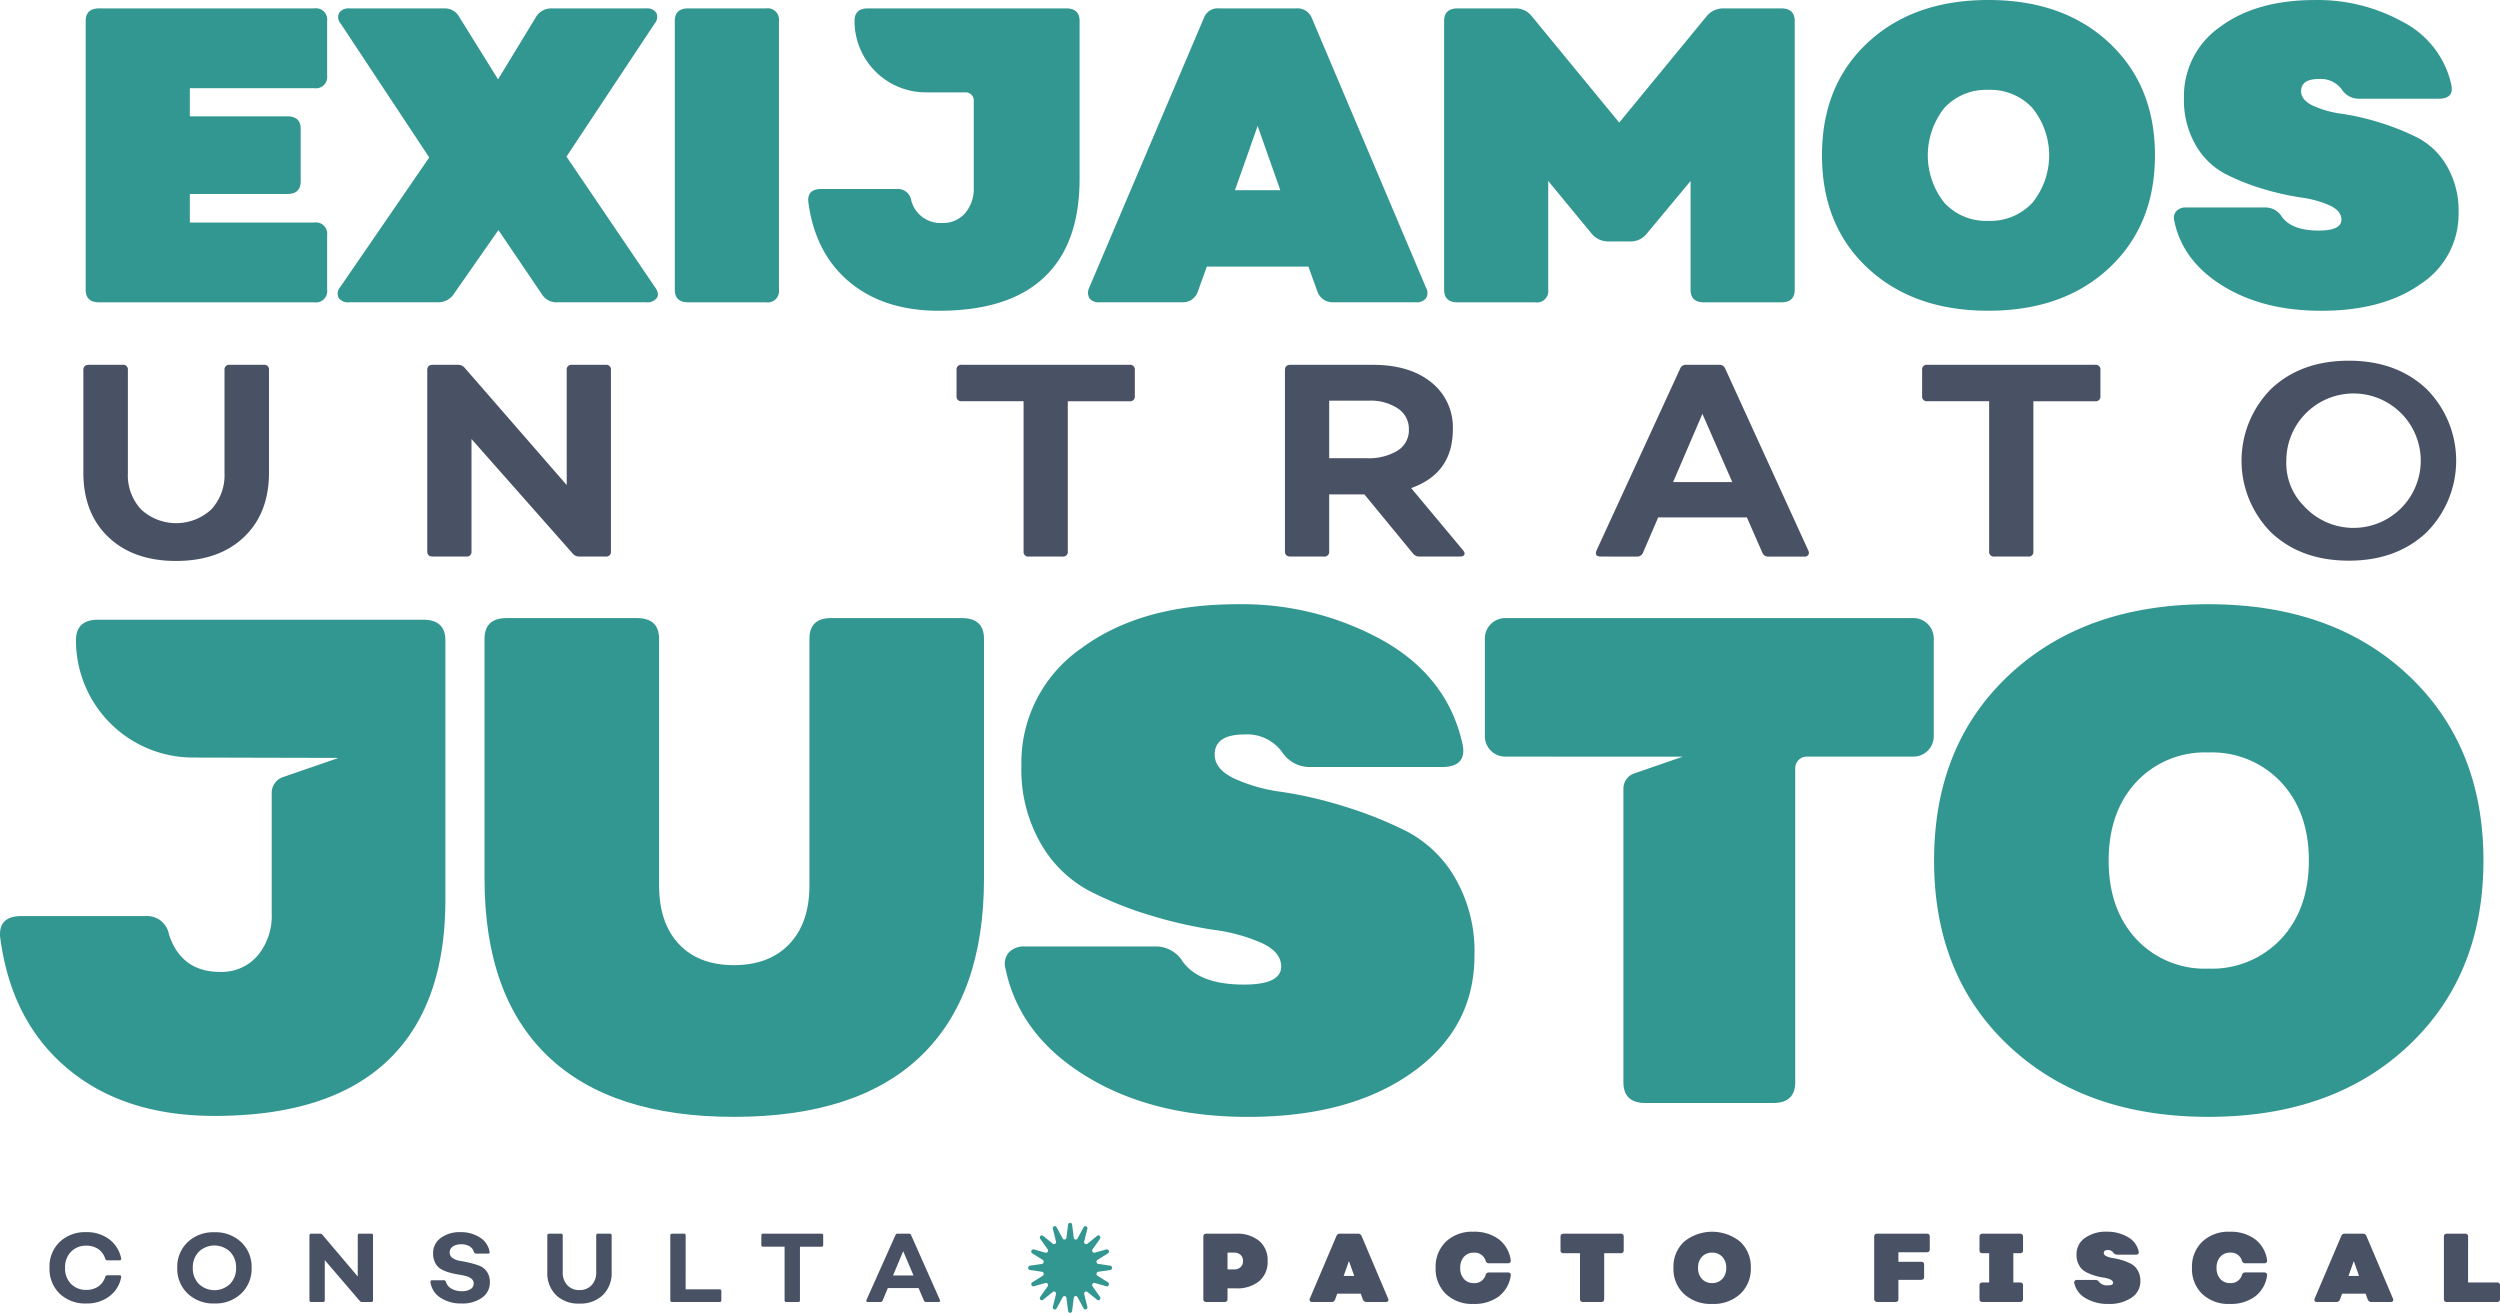 <svg xmlns="http://www.w3.org/2000/svg" width="398" height="209" viewBox="0 0 398 209">
  <g id="logo-exijamos-un-trato-justo-v2" transform="translate(-1541.734 -849.636)">
    <g id="Group_90" data-name="Group 90" transform="translate(1541.734 849.636)">
      <g id="Group_89" data-name="Group 89">
        <g id="Group_86" data-name="Group 86" transform="translate(13.27 57.423)">
          <path id="Path_127" data-name="Path 127" d="M1566.725,925.929q-6.771,0-10.761-3.793t-3.991-10.292v-16.31c0-.551.3-.828.9-.828h5.335a.744.744,0,0,1,.853.828v16.4a7.993,7.993,0,0,0,2.107,5.8,8.236,8.236,0,0,0,11.165,0,8,8,0,0,0,2.109-5.8v-16.4a.743.743,0,0,1,.852-.828h5.382a.744.744,0,0,1,.851.828v16.31q0,6.5-3.991,10.292T1566.725,925.929Z" transform="translate(-1551.972 -894.05)" fill="#495164"/>
          <path id="Path_128" data-name="Path 128" d="M1616.409,895.534a.743.743,0,0,1,.851-.828h5.337a.743.743,0,0,1,.852.828V924.4a.743.743,0,0,1-.852.828h-4.171a1.338,1.338,0,0,1-1.03-.436l-16.143-18.272V924.4a.743.743,0,0,1-.852.828h-5.292q-.9,0-.9-.828V895.534c0-.551.3-.828.9-.828h3.992a1.34,1.34,0,0,1,1.03.437l16.279,18.707Z" transform="translate(-1539.459 -894.05)" fill="#495164"/>
          <path id="Path_129" data-name="Path 129" d="M1686.747,894.705a.744.744,0,0,1,.853.828v4.144a.743.743,0,0,1-.853.827h-9.82v23.9a.742.742,0,0,1-.851.828h-5.337a.743.743,0,0,1-.852-.828V900.5h-9.82a.742.742,0,0,1-.853-.827v-4.144a.744.744,0,0,1,.853-.828Z" transform="translate(-1520.204 -894.05)" fill="#495164"/>
          <path id="Path_130" data-name="Path 130" d="M1727.937,924.273c.208.262.26.486.157.675s-.337.283-.7.283h-6.458a1.245,1.245,0,0,1-1.032-.524l-7.713-9.376h-5.6V924.4a.744.744,0,0,1-.853.828h-5.291q-.9,0-.9-.828V895.534c0-.551.3-.828.9-.828h13.094q5.827,0,9.282,2.769a9.133,9.133,0,0,1,3.453,7.523q0,6.977-6.636,9.332Zm-21.345-23.855v9.156h5.964a8.807,8.807,0,0,0,4.91-1.2,3.825,3.825,0,0,0,1.816-3.381,3.9,3.9,0,0,0-1.749-3.336,7.815,7.815,0,0,0-4.619-1.242Z" transform="translate(-1508.255 -894.05)" fill="#495164"/>
          <path id="Path_131" data-name="Path 131" d="M1738.507,925.231q-1.032,0-.673-.958l13.318-28.958a.952.952,0,0,1,.943-.611h5.246a.986.986,0,0,1,.986.611l13.228,28.958a.711.711,0,0,1,0,.7.7.7,0,0,1-.628.262h-5.7a.985.985,0,0,1-.987-.611L1761.781,919h-14.125l-2.423,5.626a.983.983,0,0,1-.986.611Zm11.525-11.862h9.417l-4.755-10.858Z" transform="translate(-1496.942 -894.05)" fill="#495164"/>
          <path id="Path_132" data-name="Path 132" d="M1805.339,894.705a.743.743,0,0,1,.852.828v4.144a.742.742,0,0,1-.852.827h-9.82v23.9a.744.744,0,0,1-.853.828h-5.336a.744.744,0,0,1-.853-.828V900.5h-9.82a.742.742,0,0,1-.852-.827v-4.144a.744.744,0,0,1,.852-.828Z" transform="translate(-1485.074 -894.05)" fill="#495164"/>
          <path id="Path_133" data-name="Path 133" d="M1834.12,926.035q-7.578,0-12.331-4.448a16.213,16.213,0,0,1,0-22.938q4.752-4.449,12.331-4.449,7.534,0,12.31,4.449a16.16,16.16,0,0,1,0,22.938Q1841.654,926.035,1834.12,926.035Zm-7.174-8.721a10.7,10.7,0,1,0-2.781-7.2A9.687,9.687,0,0,0,1826.946,917.314Z" transform="translate(-1473.453 -894.2)" fill="#495164"/>
        </g>
        <g id="Group_88" data-name="Group 88">
          <path id="Path_134" data-name="Path 134" d="M1816.6,942.725a14.9,14.9,0,0,0-11.523,4.743q-4.36,4.742-4.358,12.461t4.358,12.463a14.9,14.9,0,0,0,11.523,4.742,15.076,15.076,0,0,0,11.58-4.742q4.41-4.74,4.411-12.463t-4.411-12.461A15.077,15.077,0,0,0,1816.6,942.725Z" transform="translate(-1465.017 -822.93)" fill="none"/>
          <path id="Path_135" data-name="Path 135" d="M1677.231,926.219h-20.844q-3.42,0-3.419,3.309V968.79q0,5.956-3.2,9.319t-8.823,3.364q-5.623,0-8.768-3.364t-3.143-9.319V929.528q0-3.309-3.529-3.309h-20.734q-3.53,0-3.528,3.309v38.158q0,18.639,10.091,28.289t29.611,9.649q19.629,0,29.722-9.649t10.091-28.289V929.528Q1680.76,926.219,1677.231,926.219Z" transform="translate(-1524.106 -827.82)" fill="#329691"/>
          <path id="Path_136" data-name="Path 136" d="M1729.156,960.691a63.585,63.585,0,0,0-9.927-3.969,65.7,65.7,0,0,0-9.925-2.317,26.34,26.34,0,0,1-7.664-2.149q-3.09-1.491-3.088-3.806,0-3.2,4.742-3.2a6.862,6.862,0,0,1,5.956,2.758,5.278,5.278,0,0,0,4.411,2.426h21.064q3.97,0,3.309-3.53-2.316-10.7-12.572-16.542a46.166,46.166,0,0,0-23.271-5.846q-15.441,0-24.924,7.058a22.129,22.129,0,0,0-9.485,18.639,23.618,23.618,0,0,0,3.088,12.408,19.42,19.42,0,0,0,7.665,7.5,56.64,56.64,0,0,0,9.925,3.969,69.5,69.5,0,0,0,9.926,2.262,27.827,27.827,0,0,1,7.665,2.1q3.085,1.433,3.087,3.749,0,2.87-5.954,2.867-7.06,0-9.705-3.639A5.032,5.032,0,0,0,1689.4,979h-21.065a3.321,3.321,0,0,0-2.537.937,2.772,2.772,0,0,0-.551,2.591q2.2,10.589,12.792,17.1t25.807,6.506q16.212,0,26.138-7.058t9.926-18.638a23.342,23.342,0,0,0-3.088-12.352A19.151,19.151,0,0,0,1729.156,960.691Z" transform="translate(-1505.174 -828.324)" fill="#329691"/>
          <path id="Path_137" data-name="Path 137" d="M1792.319,926.219h-64.968a3.248,3.248,0,0,0-3.249,3.248v15.56a3.248,3.248,0,0,0,3.249,3.248l28.263.005-7.724,2.665a2.57,2.57,0,0,0-1.731,2.428v46.737q0,3.309,3.53,3.309h20.293q3.528,0,3.529-3.309V950.117a1.841,1.841,0,0,1,1.841-1.841h16.967a3.249,3.249,0,0,0,3.248-3.248v-15.56A3.248,3.248,0,0,0,1792.319,926.219Z" transform="translate(-1487.712 -827.82)" fill="#329691"/>
          <path id="Path_138" data-name="Path 138" d="M1854.71,935.766q-12.021-11.249-31.763-11.249-19.63,0-31.651,11.194t-12.022,29.611q0,18.421,12.022,29.612t31.651,11.194q19.742,0,31.763-11.249t12.022-29.558Q1866.732,947.018,1854.71,935.766Zm-20.182,42.02a15.076,15.076,0,0,1-11.58,4.742,14.9,14.9,0,0,1-11.523-4.742q-4.36-4.74-4.358-12.463t4.358-12.461a14.9,14.9,0,0,1,11.523-4.743,15.078,15.078,0,0,1,11.58,4.743q4.41,4.743,4.411,12.461T1834.528,977.786Z" transform="translate(-1471.368 -828.324)" fill="#329691"/>
          <g id="Group_87" data-name="Group 87">
            <path id="Path_141" data-name="Path 141" d="M1554.4,897.462h34.227a1.8,1.8,0,0,0,2.071-2.007v-8.69a1.8,1.8,0,0,0-2.071-2.005h-19.788v-4.546h15.509q2.139,0,2.139-2.005v-8.355q0-2.007-2.139-2.006h-15.509v-4.479h19.788a1.8,1.8,0,0,0,2.071-2.006v-8.688a1.8,1.8,0,0,0-2.071-2.007H1554.4q-2.14,0-2.14,2.007v42.782Q1552.258,897.462,1554.4,897.462Z" transform="translate(-1538.617 -849.331)" fill="#329691"/>
            <path id="Path_142" data-name="Path 142" d="M1619.635,874.265l14.038-21.192a1.58,1.58,0,0,0,.269-1.7,1.769,1.769,0,0,0-1.673-.7H1617.3a2.809,2.809,0,0,0-2.541,1.4l-6.016,9.894-6.15-9.894a2.631,2.631,0,0,0-2.539-1.4h-14.908a1.85,1.85,0,0,0-1.7.7,1.517,1.517,0,0,0,.234,1.7l14.105,21.325L1583.6,895.055a1.521,1.521,0,0,0-.235,1.7,1.851,1.851,0,0,0,1.7.7h14.106a2.942,2.942,0,0,0,2.541-1.338l7.086-10.161,6.885,10.161a2.742,2.742,0,0,0,2.541,1.338h14.106a1.852,1.852,0,0,0,1.7-.7q.434-.7-.3-1.7Z" transform="translate(-1529.452 -849.331)" fill="#329691"/>
            <path id="Path_143" data-name="Path 143" d="M1639.121,850.667h-12.368q-2.141,0-2.14,2.007v42.782q0,2.007,2.14,2.007h12.368a1.8,1.8,0,0,0,2.071-2.007V852.674A1.8,1.8,0,0,0,1639.121,850.667Z" transform="translate(-1517.184 -849.331)" fill="#329691"/>
            <path id="Path_144" data-name="Path 144" d="M1682.062,850.667h-31.553q-2.141,0-2.139,2.007a11.364,11.364,0,0,0,11.364,11.362h6.34a1.282,1.282,0,0,1,1.281,1.281v13.828a6.029,6.029,0,0,1-1.37,4.112,4.6,4.6,0,0,1-3.643,1.571,4.8,4.8,0,0,1-4.947-3.611,2.159,2.159,0,0,0-2.274-1.8h-12.033q-2.273,0-2.072,2.073,1.068,8.157,6.55,12.736t14.239,4.578q11.1,0,16.746-5.314t5.649-15.677V852.674Q1684.2,850.667,1682.062,850.667Z" transform="translate(-1512.329 -849.331)" fill="#329691"/>
            <path id="Path_145" data-name="Path 145" d="M1609.127,926.421h-51.787q-3.513,0-3.51,3.291a18.651,18.651,0,0,0,18.651,18.651l23.147.056-8.845,3.051a2.661,2.661,0,0,0-1.794,2.516v19.173a9.9,9.9,0,0,1-2.249,6.748,7.542,7.542,0,0,1-5.979,2.579q-6.146,0-8.119-5.926a3.541,3.541,0,0,0-3.732-2.961h-19.748q-3.731,0-3.4,3.4,1.754,13.385,10.751,20.9t23.371,7.516q18.213,0,27.484-8.722t9.272-25.73V929.712Q1612.639,926.421,1609.127,926.421Z" transform="translate(-1541.734 -827.76)" fill="#329691"/>
            <path id="Path_146" data-name="Path 146" d="M1710.988,852.2a2.464,2.464,0,0,0-2.475-1.537h-12.3a2.339,2.339,0,0,0-2.406,1.537l-18.251,42.918a1.8,1.8,0,0,0,.035,1.7,1.848,1.848,0,0,0,1.637.635h13.17a2.489,2.489,0,0,0,2.406-1.6l1.471-4.078h16.177l1.471,4.078a2.535,2.535,0,0,0,2.474,1.6h13.169a1.863,1.863,0,0,0,1.6-.635,1.651,1.651,0,0,0,0-1.7Zm-12.233,27.409,3.61-10.229,3.61,10.229Z" transform="translate(-1502.149 -849.331)" fill="#329691"/>
            <path id="Path_147" data-name="Path 147" d="M1772.773,850.667h-9.292a3.418,3.418,0,0,0-2.608,1.27l-13.9,16.912-13.9-16.912a3.228,3.228,0,0,0-2.539-1.27h-9.293q-2.14,0-2.14,2.007v42.782q0,2.007,2.14,2.007H1733.6a1.8,1.8,0,0,0,2.073-2.007V878.142l6.886,8.357a3.421,3.421,0,0,0,2.608,1.27h3.676a3.23,3.23,0,0,0,2.541-1.27l6.952-8.357v17.314q0,2.007,2.139,2.007h12.3q2.137,0,2.139-2.007V852.674Q1774.912,850.667,1772.773,850.667Z" transform="translate(-1489.196 -849.331)" fill="#329691"/>
            <path id="Path_148" data-name="Path 148" d="M1791.98,849.636q-11.9,0-19.187,6.784t-7.286,17.949q0,11.167,7.286,17.95t19.187,6.785q11.965,0,19.251-6.818t7.287-17.917q0-11.094-7.287-17.915T1791.98,849.636ZM1799,881.924a9.142,9.142,0,0,1-7.019,2.875,9.035,9.035,0,0,1-6.987-2.875,12.124,12.124,0,0,1,0-15.107,9.029,9.029,0,0,1,6.987-2.875,9.136,9.136,0,0,1,7.019,2.875,12.006,12.006,0,0,1,0,15.107Z" transform="translate(-1475.447 -849.636)" fill="#329691"/>
            <path id="Path_149" data-name="Path 149" d="M1852.172,876.04a11.6,11.6,0,0,0-4.645-4.479,38.543,38.543,0,0,0-6.016-2.407,39.845,39.845,0,0,0-6.017-1.4,16.015,16.015,0,0,1-4.646-1.3q-1.872-.9-1.872-2.306,0-1.939,2.875-1.939a4.158,4.158,0,0,1,3.61,1.672,3.2,3.2,0,0,0,2.674,1.47H1850.9q2.409,0,2.007-2.139a14.833,14.833,0,0,0-7.622-10.028,27.977,27.977,0,0,0-14.1-3.543q-9.36,0-15.108,4.278a13.416,13.416,0,0,0-5.75,11.3,14.326,14.326,0,0,0,1.872,7.521,11.767,11.767,0,0,0,4.647,4.546,34.435,34.435,0,0,0,6.016,2.406,42.337,42.337,0,0,0,6.017,1.372,16.816,16.816,0,0,1,4.646,1.27q1.87.869,1.872,2.272,0,1.739-3.61,1.738-4.277,0-5.882-2.206a3.052,3.052,0,0,0-2.474-1.471H1810.66a2.012,2.012,0,0,0-1.536.568,1.684,1.684,0,0,0-.336,1.572q1.338,6.416,7.754,10.361t15.643,3.944q9.829,0,15.844-4.278a13.237,13.237,0,0,0,6.017-11.3A14.141,14.141,0,0,0,1852.172,876.04Z" transform="translate(-1462.642 -849.636)" fill="#329691"/>
          </g>
        </g>
      </g>
    </g>
    <g id="Group_92" data-name="Group 92" transform="translate(1549.617 1044.315)">
      <path id="Path_1387" data-name="Path 1387" d="M6.156,7.1A5.86,5.86,0,0,1,1.9,5.536,5.477,5.477,0,0,1,.287,1.411,5.445,5.445,0,0,1,1.9-2.695,5.869,5.869,0,0,1,6.156-4.253,5.829,5.829,0,0,1,9.792-3.119a5.013,5.013,0,0,1,1.9,3.044q.045.311-.281.311H9.5a.339.339,0,0,1-.341-.25,2.935,2.935,0,0,0-1.1-1.539A3.2,3.2,0,0,0,6.171-2.1,3.283,3.283,0,0,0,3.7-1.129a3.5,3.5,0,0,0-.936,2.54A3.511,3.511,0,0,0,3.7,3.974a3.3,3.3,0,0,0,2.472.963A3.224,3.224,0,0,0,8.044,4.4a2.9,2.9,0,0,0,1.115-1.52A.342.342,0,0,1,9.5,2.609h1.911q.326,0,.281.311A4.875,4.875,0,0,1,9.8,5.972,5.905,5.905,0,0,1,6.156,7.1Zm20.39,0a5.911,5.911,0,0,1-4.273-1.585,5.417,5.417,0,0,1-1.649-4.087A5.411,5.411,0,0,1,22.27-2.657a5.916,5.916,0,0,1,4.277-1.581,5.912,5.912,0,0,1,4.262,1.581,5.4,5.4,0,0,1,1.653,4.083,5.41,5.41,0,0,1-1.653,4.087A5.9,5.9,0,0,1,26.547,7.1ZM24.059,3.989a3.6,3.6,0,0,0,4.967,0,3.528,3.528,0,0,0,.963-2.563,3.528,3.528,0,0,0-.963-2.563,3.6,3.6,0,0,0-4.967,0A3.528,3.528,0,0,0,23.1,1.426,3.528,3.528,0,0,0,24.059,3.989Zm25.3-7.7a.261.261,0,0,1,.3-.3H51.5a.254.254,0,0,1,.288.3V6.568a.258.258,0,0,1-.288.3H50.053a.457.457,0,0,1-.356-.152L44.109.2v6.37a.261.261,0,0,1-.3.3H41.978q-.311,0-.311-.3V-3.715q0-.3.311-.3h1.38a.47.47,0,0,1,.364.159l5.634,6.658ZM65.887,7.1a5.855,5.855,0,0,1-3.374-.925,3.481,3.481,0,0,1-1.577-2.464q-.045-.311.281-.311h1.85a.33.33,0,0,1,.326.25,1.809,1.809,0,0,0,.876,1.088,3.264,3.264,0,0,0,1.687.406,2.462,2.462,0,0,0,1.357-.326,1.009,1.009,0,0,0,.5-.887.957.957,0,0,0-.356-.773,2.282,2.282,0,0,0-.921-.436q-.565-.14-1.259-.25a11.236,11.236,0,0,1-1.384-.311,5.911,5.911,0,0,1-1.255-.519,2.431,2.431,0,0,1-.925-.963,3.158,3.158,0,0,1-.36-1.562,2.932,2.932,0,0,1,1.206-2.438A5.014,5.014,0,0,1,65.7-4.253a5.524,5.524,0,0,1,3.105.845,3.325,3.325,0,0,1,1.536,2.271q.076.3-.281.3H68.207a.369.369,0,0,1-.349-.235,1.557,1.557,0,0,0-.7-.929,2.477,2.477,0,0,0-1.319-.322,2.314,2.314,0,0,0-1.335.349,1.086,1.086,0,0,0-.508.94,1.048,1.048,0,0,0,.47.906,2.841,2.841,0,0,0,1.187.447q.717.118,1.539.311a11.913,11.913,0,0,1,1.536.466,2.562,2.562,0,0,1,1.187.94,2.85,2.85,0,0,1,.474,1.691,2.912,2.912,0,0,1-1.236,2.449A5.321,5.321,0,0,1,65.887,7.1Zm18.753.015A5.087,5.087,0,0,1,80.916,5.76a4.9,4.9,0,0,1-1.38-3.666V-3.715q0-.3.311-.3h1.843a.261.261,0,0,1,.3.3V2.124a2.892,2.892,0,0,0,.732,2.066,2.518,2.518,0,0,0,1.922.777,2.545,2.545,0,0,0,1.945-.777,2.892,2.892,0,0,0,.732-2.066V-3.715a.261.261,0,0,1,.3-.3h1.858a.261.261,0,0,1,.3.3V2.094A4.893,4.893,0,0,1,88.381,5.76,5.121,5.121,0,0,1,84.639,7.114Zm16.917-2.267h5.384q.3,0,.3.281V6.568a.261.261,0,0,1-.3.3H99.426q-.311,0-.311-.3V-3.715q0-.3.311-.3h1.835a.261.261,0,0,1,.3.3Zm21.6-8.857a.261.261,0,0,1,.3.3v1.479a.261.261,0,0,1-.3.3h-3.4V6.568a.261.261,0,0,1-.3.3H117.61a.261.261,0,0,1-.3-.3V-1.94h-3.4a.261.261,0,0,1-.3-.3V-3.715a.261.261,0,0,1,.3-.3Zm7.431,10.874q-.356,0-.235-.341l4.61-10.313a.327.327,0,0,1,.326-.22h1.82a.338.338,0,0,1,.341.22l4.58,10.313a.263.263,0,0,1,0,.246.241.241,0,0,1-.22.095h-1.972a.338.338,0,0,1-.341-.22l-.857-2h-4.891l-.834,2a.338.338,0,0,1-.341.22Zm3.989-4.224h3.261l-1.645-3.867ZM162.94,4.255a1.314,1.314,0,0,1-.929-.356,1.125,1.125,0,0,1-.383-.853,1.137,1.137,0,0,1,.383-.857,1.306,1.306,0,0,1,.929-.36,1.274,1.274,0,0,1,.91.36,1.142,1.142,0,0,1,.379.857,1.13,1.13,0,0,1-.379.853A1.282,1.282,0,0,1,162.94,4.255Zm21.528,2.608q-.5,0-.493-.463V-3.54q0-.463.493-.47h4.694a5.507,5.507,0,0,1,3.712,1.153,4,4,0,0,1,1.338,3.2,3.987,3.987,0,0,1-1.338,3.2,5.519,5.519,0,0,1-3.712,1.149h-1.335V6.4q0,.463-.485.463Zm3.359-5.187h1.054a1.433,1.433,0,0,0,1.024-.364,1.27,1.27,0,0,0,.387-.971,1.27,1.27,0,0,0-.387-.971,1.433,1.433,0,0,0-1.024-.364h-1.054Zm13.49,5.187a.424.424,0,0,1-.379-.148.432.432,0,0,1-.008-.4l4.239-9.964a.553.553,0,0,1,.561-.364h2.859a.577.577,0,0,1,.576.364l4.224,9.964a.387.387,0,0,1,0,.4.438.438,0,0,1-.375.148h-3.056a.594.594,0,0,1-.576-.372l-.341-.948h-3.753l-.341.948a.557.557,0,0,1-.561.372Zm5-4.148H208L207.156.342Zm20.633,4.459A6.03,6.03,0,0,1,222.607,5.6a5.5,5.5,0,0,1-1.649-4.171A5.511,5.511,0,0,1,222.6-2.744a6.027,6.027,0,0,1,4.353-1.577A6.481,6.481,0,0,1,231-3.131,5.054,5.054,0,0,1,232.915.2a.429.429,0,0,1-.095.368.482.482,0,0,1-.368.133h-3a.515.515,0,0,1-.538-.4,1.806,1.806,0,0,0-1.881-1.289,2.005,2.005,0,0,0-1.57.66,2.542,2.542,0,0,0-.591,1.763,2.542,2.542,0,0,0,.591,1.763,2.005,2.005,0,0,0,1.57.66,1.813,1.813,0,0,0,1.881-1.289.526.526,0,0,1,.538-.409h3a.479.479,0,0,1,.372.133.437.437,0,0,1,.091.368A5.045,5.045,0,0,1,231,5.987,6.5,6.5,0,0,1,226.955,7.174ZM250.4-4.01q.5,0,.5.47v2.176q0,.463-.5.463h-2.609V6.4q0,.463-.493.463h-2.859q-.5,0-.5-.463V-.9h-2.608q-.5,0-.493-.463V-3.54q0-.463.493-.47ZM264.969,7.174A6.274,6.274,0,0,1,260.51,5.6a5.434,5.434,0,0,1-1.691-4.171,5.428,5.428,0,0,1,1.695-4.171,7.094,7.094,0,0,1,8.929.008,5.44,5.44,0,0,1,1.691,4.163,5.44,5.44,0,0,1-1.691,4.163A6.277,6.277,0,0,1,264.969,7.174Zm-1.623-3.989a2.1,2.1,0,0,0,1.623.667,2.125,2.125,0,0,0,1.63-.667,2.472,2.472,0,0,0,.622-1.755A2.472,2.472,0,0,0,266.6-.325a2.125,2.125,0,0,0-1.63-.667,2.1,2.1,0,0,0-1.623.667,2.49,2.49,0,0,0-.614,1.755A2.49,2.49,0,0,0,263.346,3.186Zm27.92,3.678a.5.5,0,0,1-.341-.133.421.421,0,0,1-.152-.33V-3.54q0-.463.493-.47h7.863q.5,0,.493.47v2.017q0,.463-.493.47h-4.5V.463h3.6q.5,0,.493.47V2.875q0,.463-.493.463h-3.6V6.4q0,.463-.485.463Zm16.773,0q-.5,0-.5-.463V4.224q0-.463.5-.47h1.039V-.9H308.04q-.5,0-.5-.463V-3.54q0-.463.5-.47h5.93q.5,0,.5.47v2.176q0,.463-.5.463H312.93V3.754h1.039q.5,0,.5.47V6.4q0,.463-.5.463Zm20.026.311a6.807,6.807,0,0,1-3.636-.918,3.666,3.666,0,0,1-1.8-2.4.4.4,0,0,1,.08-.368.461.461,0,0,1,.353-.133h2.972a.694.694,0,0,1,.569.341,1.588,1.588,0,0,0,1.372.516q.842,0,.834-.4,0-.326-.436-.531a3.808,3.808,0,0,0-1.081-.3,9.351,9.351,0,0,1-1.4-.318,8.2,8.2,0,0,1-1.4-.561,2.745,2.745,0,0,1-1.081-1.054A3.308,3.308,0,0,1,322.986-.7a3.125,3.125,0,0,1,1.335-2.627,5.721,5.721,0,0,1,3.511-1,6.485,6.485,0,0,1,3.28.827,3.454,3.454,0,0,1,1.771,2.328q.091.5-.47.5h-2.965a.747.747,0,0,1-.622-.341.982.982,0,0,0-.834-.394q-.667,0-.667.455,0,.326.432.535a3.744,3.744,0,0,0,1.077.3,9.547,9.547,0,0,1,1.4.326,8.818,8.818,0,0,1,1.4.557,2.7,2.7,0,0,1,1.081,1.043,3.288,3.288,0,0,1,.436,1.74,3.072,3.072,0,0,1-1.4,2.624A6.227,6.227,0,0,1,328.066,7.174Zm19.3,0A6.03,6.03,0,0,1,343.016,5.6a5.5,5.5,0,0,1-1.649-4.171,5.511,5.511,0,0,1,1.645-4.171,6.027,6.027,0,0,1,4.353-1.577,6.481,6.481,0,0,1,4.045,1.19A5.054,5.054,0,0,1,353.325.2a.429.429,0,0,1-.095.368.482.482,0,0,1-.368.133h-3a.515.515,0,0,1-.538-.4A1.806,1.806,0,0,0,347.44-.992a2.005,2.005,0,0,0-1.57.66,2.542,2.542,0,0,0-.591,1.763,2.542,2.542,0,0,0,.591,1.763,2.005,2.005,0,0,0,1.57.66,1.813,1.813,0,0,0,1.881-1.289.526.526,0,0,1,.538-.409h3a.479.479,0,0,1,.372.133.437.437,0,0,1,.091.368,5.045,5.045,0,0,1-1.915,3.333A6.5,6.5,0,0,1,347.365,7.174Zm13.922-.311a.424.424,0,0,1-.379-.148.432.432,0,0,1-.008-.4l4.239-9.964a.553.553,0,0,1,.561-.364h2.859a.577.577,0,0,1,.576.364l4.224,9.964a.387.387,0,0,1,0,.4.438.438,0,0,1-.375.148h-3.056a.594.594,0,0,1-.576-.372l-.341-.948h-3.753l-.341.948a.557.557,0,0,1-.561.372Zm5-4.148h1.676L367.125.342Zm19.033,1.039h4.6a.426.426,0,0,1,.485.47V6.4q0,.463-.485.463h-7.954q-.5,0-.493-.463V-3.54q0-.463.493-.47h2.874a.426.426,0,0,1,.485.47Z" transform="translate(-0.287 5.734)" fill="#495164"/>
      <g id="Group_91" data-name="Group 91" transform="translate(155.8 0)">
        <path id="Path_150" data-name="Path 150" d="M1678.8,1006.909l-1.925.282a.351.351,0,0,0-.118.639l1.662,1.041c.324.2.117.733-.244.631l-1.861-.526a.341.341,0,0,0-.337.542l1.173,1.658c.225.32-.153.726-.451.484l-1.546-1.257a.326.326,0,0,0-.505.362l.49,1.995a.323.323,0,0,1-.588.262l-.969-1.782a.316.316,0,0,0-.6.127l-.265,2.064a.32.32,0,0,1-.638,0l-.263-2.064a.317.317,0,0,0-.6-.127l-.969,1.782a.323.323,0,0,1-.589-.262l.49-1.995a.326.326,0,0,0-.505-.362l-1.547,1.257c-.3.243-.677-.163-.45-.484l1.174-1.658a.341.341,0,0,0-.339-.542l-1.861.526c-.361.1-.566-.429-.244-.631l1.663-1.041a.352.352,0,0,0-.12-.639l-1.924-.282a.35.35,0,0,1,0-.685l1.924-.283a.352.352,0,0,0,.12-.639l-1.663-1.041a.344.344,0,0,1,.244-.631l1.861.526a.341.341,0,0,0,.339-.542l-1.174-1.658c-.227-.32.153-.726.45-.484l1.547,1.258a.326.326,0,0,0,.505-.363l-.49-2a.323.323,0,0,1,.589-.262l.969,1.782a.317.317,0,0,0,.6-.127l.263-2.064a.32.32,0,0,1,.638,0l.265,2.064a.316.316,0,0,0,.6.127l.969-1.782a.323.323,0,0,1,.588.262l-.49,2a.327.327,0,0,0,.505.363l1.546-1.258c.3-.242.677.163.451.484l-1.173,1.658a.34.34,0,0,0,.337.542l1.861-.526a.344.344,0,0,1,.244.631l-1.662,1.041a.352.352,0,0,0,.118.639l1.925.283A.35.35,0,0,1,1678.8,1006.909Z" transform="translate(-1665.719 -999.406)" fill="#329691"/>
      </g>
    </g>
  </g>
</svg>
